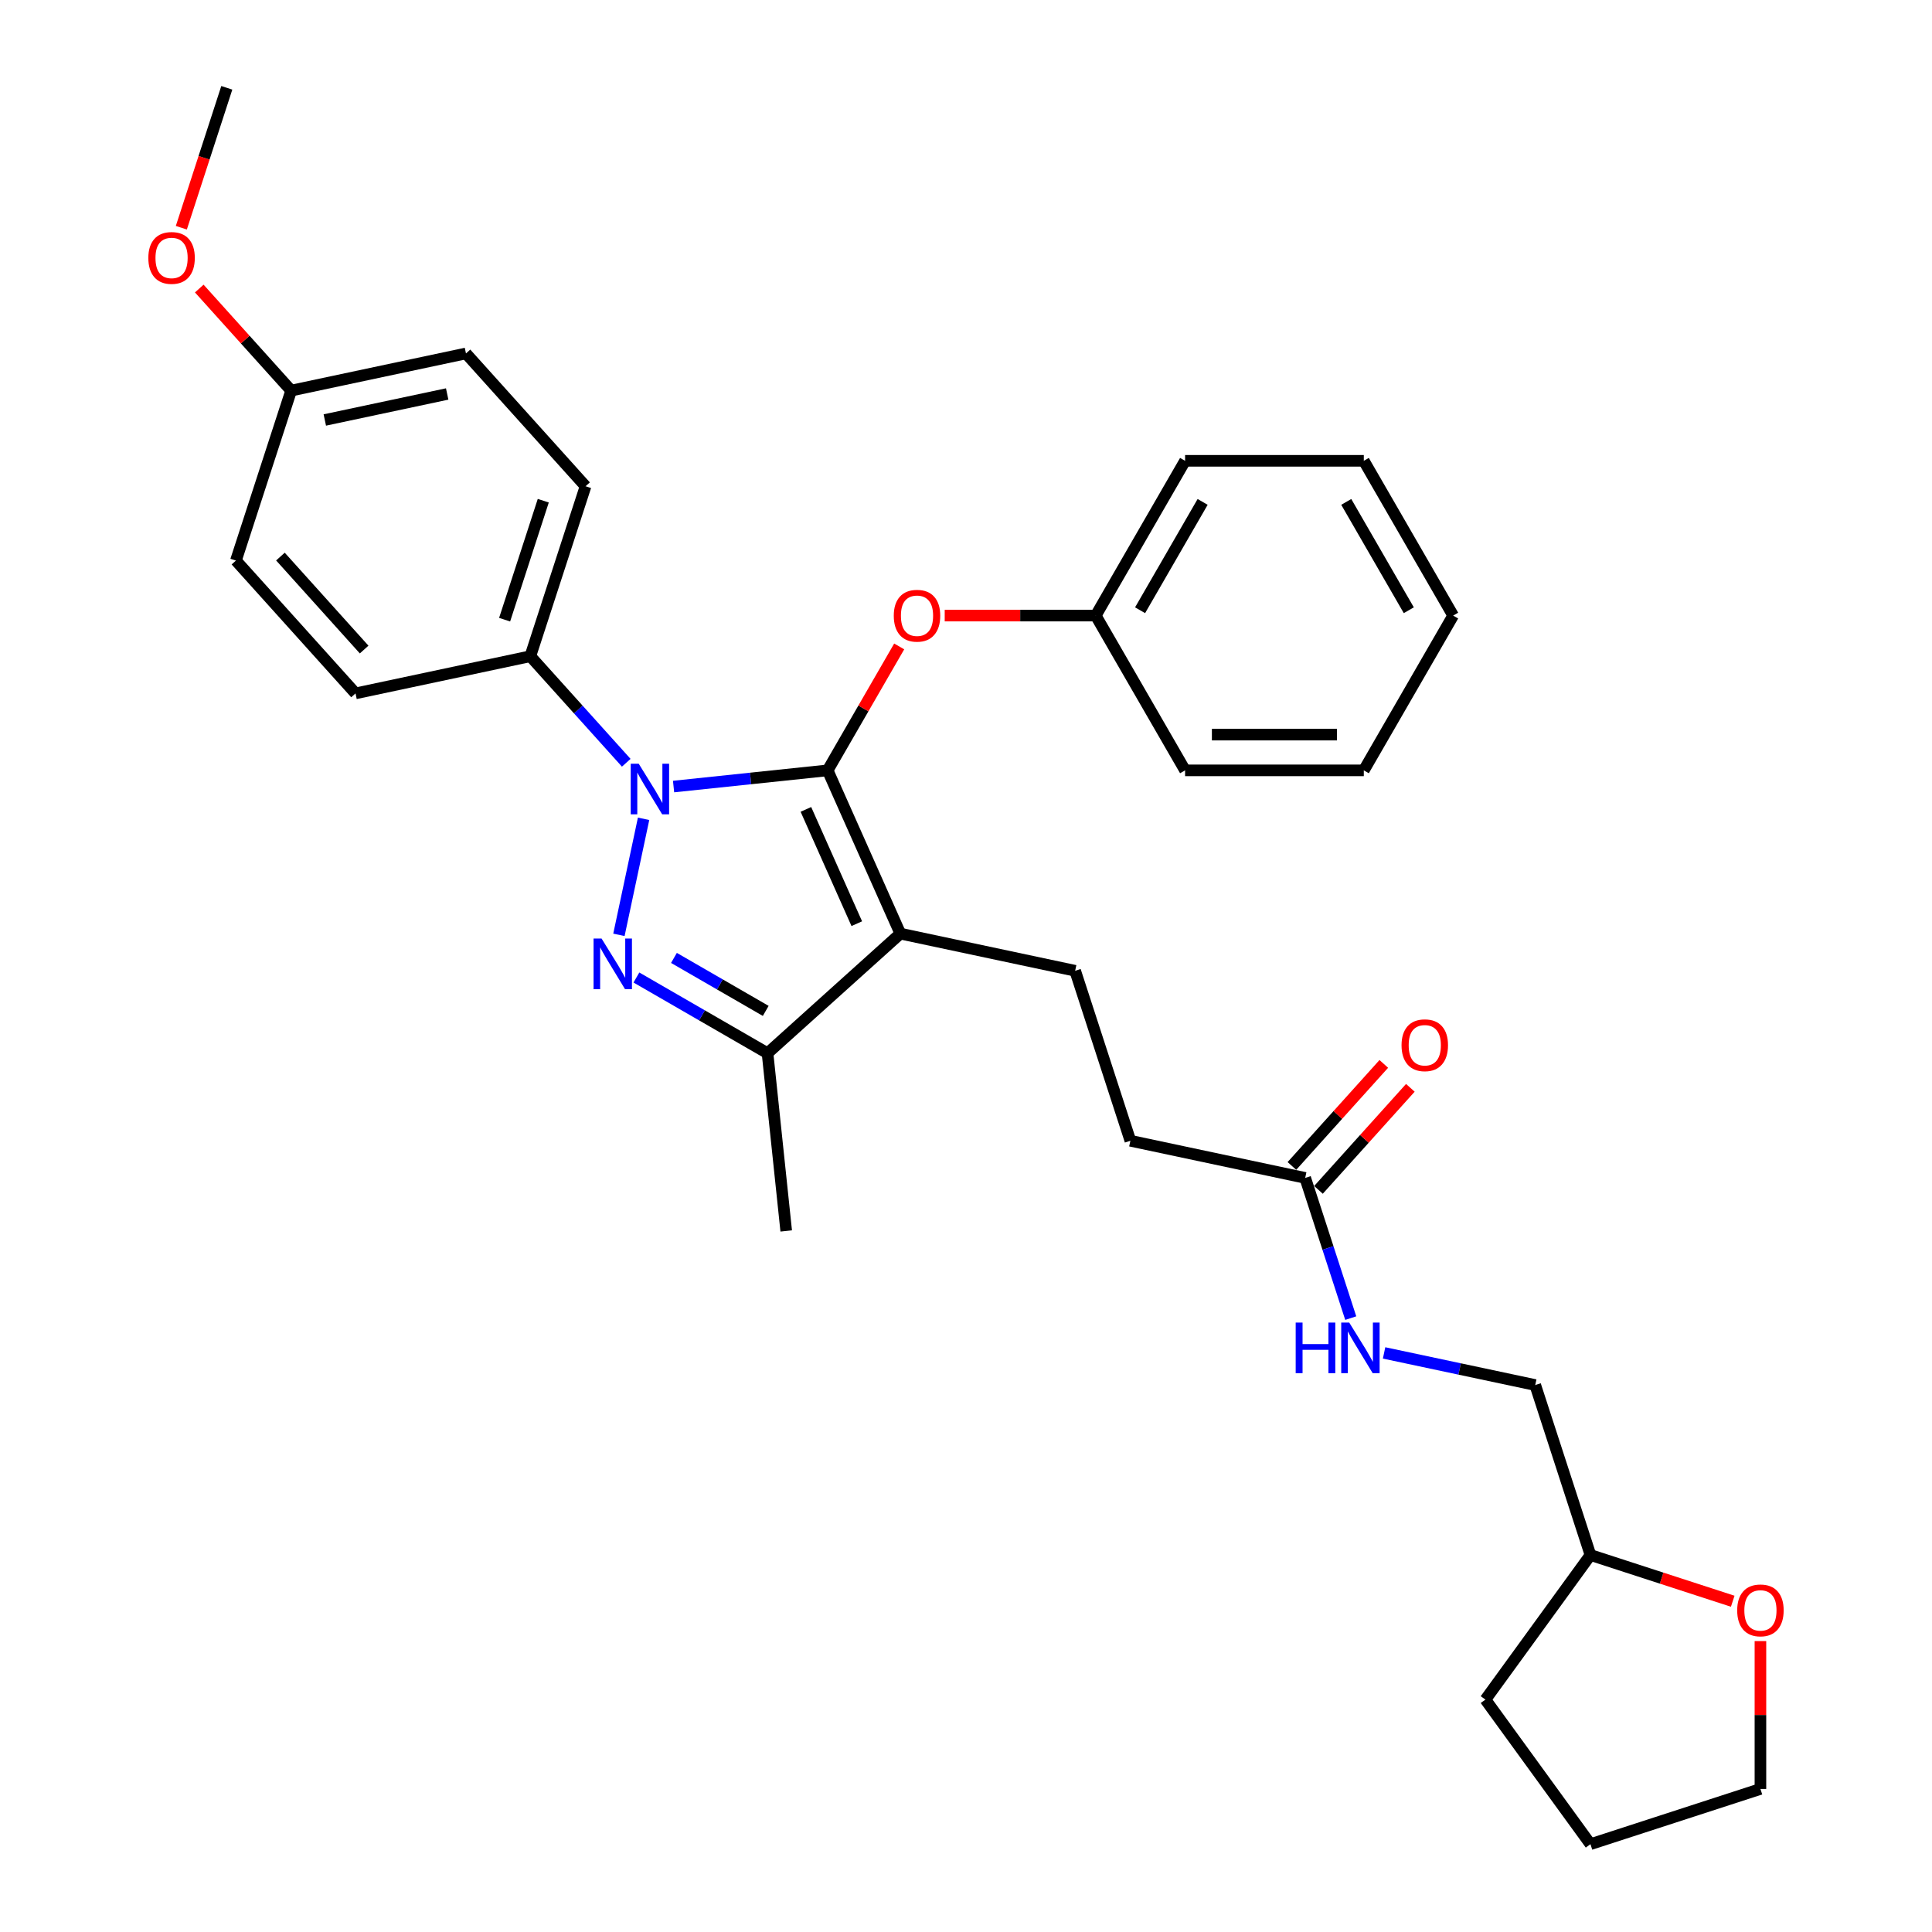 <?xml version='1.0' encoding='iso-8859-1'?>
<svg version='1.1' baseProfile='full'
              xmlns='http://www.w3.org/2000/svg'
                      xmlns:rdkit='http://www.rdkit.org/xml'
                      xmlns:xlink='http://www.w3.org/1999/xlink'
                  xml:space='preserve'
width='1000px' height='1000px' viewBox='0 0 1000 1000'>
<!-- END OF HEADER -->
<rect style='opacity:1.0;fill:#FFFFFF;stroke:none' width='1000' height='1000' x='0' y='0'> </rect>
<path class='bond-0' d='M 896.857,828.797 L 860.038,816.834' style='fill:none;fill-rule:evenodd;stroke:#FF0000;stroke-width:6px;stroke-linecap:butt;stroke-linejoin:miter;stroke-opacity:1' />
<path class='bond-0' d='M 860.038,816.834 L 823.219,804.871' style='fill:none;fill-rule:evenodd;stroke:#000000;stroke-width:6px;stroke-linecap:butt;stroke-linejoin:miter;stroke-opacity:1' />
<path class='bond-1' d='M 911.195,849.422 L 911.195,887.691' style='fill:none;fill-rule:evenodd;stroke:#FF0000;stroke-width:6px;stroke-linecap:butt;stroke-linejoin:miter;stroke-opacity:1' />
<path class='bond-1' d='M 911.195,887.691 L 911.195,925.96' style='fill:none;fill-rule:evenodd;stroke:#000000;stroke-width:6px;stroke-linecap:butt;stroke-linejoin:miter;stroke-opacity:1' />
<path class='bond-2' d='M 675.566,609.685 L 687.355,645.968' style='fill:none;fill-rule:evenodd;stroke:#000000;stroke-width:6px;stroke-linecap:butt;stroke-linejoin:miter;stroke-opacity:1' />
<path class='bond-2' d='M 687.355,645.968 L 699.144,682.251' style='fill:none;fill-rule:evenodd;stroke:#0000FF;stroke-width:6px;stroke-linecap:butt;stroke-linejoin:miter;stroke-opacity:1' />
<path class='bond-3' d='M 682.44,615.875 L 706.22,589.465' style='fill:none;fill-rule:evenodd;stroke:#000000;stroke-width:6px;stroke-linecap:butt;stroke-linejoin:miter;stroke-opacity:1' />
<path class='bond-3' d='M 706.22,589.465 L 729.999,563.055' style='fill:none;fill-rule:evenodd;stroke:#FF0000;stroke-width:6px;stroke-linecap:butt;stroke-linejoin:miter;stroke-opacity:1' />
<path class='bond-3' d='M 668.691,603.496 L 692.471,577.086' style='fill:none;fill-rule:evenodd;stroke:#000000;stroke-width:6px;stroke-linecap:butt;stroke-linejoin:miter;stroke-opacity:1' />
<path class='bond-3' d='M 692.471,577.086 L 716.25,550.676' style='fill:none;fill-rule:evenodd;stroke:#FF0000;stroke-width:6px;stroke-linecap:butt;stroke-linejoin:miter;stroke-opacity:1' />
<path class='bond-4' d='M 675.566,609.685 L 585.083,590.453' style='fill:none;fill-rule:evenodd;stroke:#000000;stroke-width:6px;stroke-linecap:butt;stroke-linejoin:miter;stroke-opacity:1' />
<path class='bond-5' d='M 716.399,700.265 L 755.516,708.58' style='fill:none;fill-rule:evenodd;stroke:#0000FF;stroke-width:6px;stroke-linecap:butt;stroke-linejoin:miter;stroke-opacity:1' />
<path class='bond-5' d='M 755.516,708.58 L 794.634,716.894' style='fill:none;fill-rule:evenodd;stroke:#000000;stroke-width:6px;stroke-linecap:butt;stroke-linejoin:miter;stroke-opacity:1' />
<path class='bond-6' d='M 823.219,804.871 L 794.634,716.894' style='fill:none;fill-rule:evenodd;stroke:#000000;stroke-width:6px;stroke-linecap:butt;stroke-linejoin:miter;stroke-opacity:1' />
<path class='bond-7' d='M 823.219,804.871 L 768.846,879.708' style='fill:none;fill-rule:evenodd;stroke:#000000;stroke-width:6px;stroke-linecap:butt;stroke-linejoin:miter;stroke-opacity:1' />
<path class='bond-8' d='M 556.498,502.476 L 585.083,590.453' style='fill:none;fill-rule:evenodd;stroke:#000000;stroke-width:6px;stroke-linecap:butt;stroke-linejoin:miter;stroke-opacity:1' />
<path class='bond-9' d='M 556.498,502.476 L 466.015,483.244' style='fill:none;fill-rule:evenodd;stroke:#000000;stroke-width:6px;stroke-linecap:butt;stroke-linejoin:miter;stroke-opacity:1' />
<path class='bond-10' d='M 324.146,394.804 L 299.321,367.233' style='fill:none;fill-rule:evenodd;stroke:#0000FF;stroke-width:6px;stroke-linecap:butt;stroke-linejoin:miter;stroke-opacity:1' />
<path class='bond-10' d='M 299.321,367.233 L 274.496,339.662' style='fill:none;fill-rule:evenodd;stroke:#000000;stroke-width:6px;stroke-linecap:butt;stroke-linejoin:miter;stroke-opacity:1' />
<path class='bond-11' d='M 348.641,407.119 L 388.516,402.928' style='fill:none;fill-rule:evenodd;stroke:#0000FF;stroke-width:6px;stroke-linecap:butt;stroke-linejoin:miter;stroke-opacity:1' />
<path class='bond-11' d='M 388.516,402.928 L 428.391,398.737' style='fill:none;fill-rule:evenodd;stroke:#000000;stroke-width:6px;stroke-linecap:butt;stroke-linejoin:miter;stroke-opacity:1' />
<path class='bond-12' d='M 333.118,423.817 L 320.353,483.872' style='fill:none;fill-rule:evenodd;stroke:#0000FF;stroke-width:6px;stroke-linecap:butt;stroke-linejoin:miter;stroke-opacity:1' />
<path class='bond-13' d='M 428.391,398.737 L 446.908,366.665' style='fill:none;fill-rule:evenodd;stroke:#000000;stroke-width:6px;stroke-linecap:butt;stroke-linejoin:miter;stroke-opacity:1' />
<path class='bond-13' d='M 446.908,366.665 L 465.425,334.592' style='fill:none;fill-rule:evenodd;stroke:#FF0000;stroke-width:6px;stroke-linecap:butt;stroke-linejoin:miter;stroke-opacity:1' />
<path class='bond-14' d='M 428.391,398.737 L 466.015,483.244' style='fill:none;fill-rule:evenodd;stroke:#000000;stroke-width:6px;stroke-linecap:butt;stroke-linejoin:miter;stroke-opacity:1' />
<path class='bond-14' d='M 417.133,418.938 L 443.47,478.093' style='fill:none;fill-rule:evenodd;stroke:#000000;stroke-width:6px;stroke-linecap:butt;stroke-linejoin:miter;stroke-opacity:1' />
<path class='bond-15' d='M 466.015,483.244 L 397.272,545.141' style='fill:none;fill-rule:evenodd;stroke:#000000;stroke-width:6px;stroke-linecap:butt;stroke-linejoin:miter;stroke-opacity:1' />
<path class='bond-16' d='M 397.272,545.141 L 363.34,525.55' style='fill:none;fill-rule:evenodd;stroke:#000000;stroke-width:6px;stroke-linecap:butt;stroke-linejoin:miter;stroke-opacity:1' />
<path class='bond-16' d='M 363.34,525.55 L 329.408,505.96' style='fill:none;fill-rule:evenodd;stroke:#0000FF;stroke-width:6px;stroke-linecap:butt;stroke-linejoin:miter;stroke-opacity:1' />
<path class='bond-16' d='M 396.343,523.242 L 372.59,509.528' style='fill:none;fill-rule:evenodd;stroke:#000000;stroke-width:6px;stroke-linecap:butt;stroke-linejoin:miter;stroke-opacity:1' />
<path class='bond-16' d='M 372.59,509.528 L 348.838,495.815' style='fill:none;fill-rule:evenodd;stroke:#0000FF;stroke-width:6px;stroke-linecap:butt;stroke-linejoin:miter;stroke-opacity:1' />
<path class='bond-17' d='M 397.272,545.141 L 406.941,637.138' style='fill:none;fill-rule:evenodd;stroke:#000000;stroke-width:6px;stroke-linecap:butt;stroke-linejoin:miter;stroke-opacity:1' />
<path class='bond-18' d='M 488.981,318.626 L 528.064,318.626' style='fill:none;fill-rule:evenodd;stroke:#FF0000;stroke-width:6px;stroke-linecap:butt;stroke-linejoin:miter;stroke-opacity:1' />
<path class='bond-18' d='M 528.064,318.626 L 567.147,318.626' style='fill:none;fill-rule:evenodd;stroke:#000000;stroke-width:6px;stroke-linecap:butt;stroke-linejoin:miter;stroke-opacity:1' />
<path class='bond-19' d='M 613.399,238.515 L 567.147,318.626' style='fill:none;fill-rule:evenodd;stroke:#000000;stroke-width:6px;stroke-linecap:butt;stroke-linejoin:miter;stroke-opacity:1' />
<path class='bond-19' d='M 622.483,259.783 L 590.107,315.86' style='fill:none;fill-rule:evenodd;stroke:#000000;stroke-width:6px;stroke-linecap:butt;stroke-linejoin:miter;stroke-opacity:1' />
<path class='bond-20' d='M 613.399,238.515 L 705.903,238.515' style='fill:none;fill-rule:evenodd;stroke:#000000;stroke-width:6px;stroke-linecap:butt;stroke-linejoin:miter;stroke-opacity:1' />
<path class='bond-21' d='M 567.147,318.626 L 613.399,398.737' style='fill:none;fill-rule:evenodd;stroke:#000000;stroke-width:6px;stroke-linecap:butt;stroke-linejoin:miter;stroke-opacity:1' />
<path class='bond-22' d='M 705.903,238.515 L 752.155,318.626' style='fill:none;fill-rule:evenodd;stroke:#000000;stroke-width:6px;stroke-linecap:butt;stroke-linejoin:miter;stroke-opacity:1' />
<path class='bond-22' d='M 696.818,259.783 L 729.195,315.86' style='fill:none;fill-rule:evenodd;stroke:#000000;stroke-width:6px;stroke-linecap:butt;stroke-linejoin:miter;stroke-opacity:1' />
<path class='bond-23' d='M 274.496,339.662 L 303.082,251.686' style='fill:none;fill-rule:evenodd;stroke:#000000;stroke-width:6px;stroke-linecap:butt;stroke-linejoin:miter;stroke-opacity:1' />
<path class='bond-23' d='M 261.189,320.749 L 281.199,259.165' style='fill:none;fill-rule:evenodd;stroke:#000000;stroke-width:6px;stroke-linecap:butt;stroke-linejoin:miter;stroke-opacity:1' />
<path class='bond-24' d='M 274.496,339.662 L 184.014,358.895' style='fill:none;fill-rule:evenodd;stroke:#000000;stroke-width:6px;stroke-linecap:butt;stroke-linejoin:miter;stroke-opacity:1' />
<path class='bond-25' d='M 150.702,202.175 L 241.184,182.942' style='fill:none;fill-rule:evenodd;stroke:#000000;stroke-width:6px;stroke-linecap:butt;stroke-linejoin:miter;stroke-opacity:1' />
<path class='bond-25' d='M 168.121,217.386 L 231.459,203.924' style='fill:none;fill-rule:evenodd;stroke:#000000;stroke-width:6px;stroke-linecap:butt;stroke-linejoin:miter;stroke-opacity:1' />
<path class='bond-26' d='M 150.702,202.175 L 126.922,175.765' style='fill:none;fill-rule:evenodd;stroke:#000000;stroke-width:6px;stroke-linecap:butt;stroke-linejoin:miter;stroke-opacity:1' />
<path class='bond-26' d='M 126.922,175.765 L 103.143,149.355' style='fill:none;fill-rule:evenodd;stroke:#FF0000;stroke-width:6px;stroke-linecap:butt;stroke-linejoin:miter;stroke-opacity:1' />
<path class='bond-27' d='M 150.702,202.175 L 122.117,290.151' style='fill:none;fill-rule:evenodd;stroke:#000000;stroke-width:6px;stroke-linecap:butt;stroke-linejoin:miter;stroke-opacity:1' />
<path class='bond-28' d='M 303.082,251.686 L 241.184,182.942' style='fill:none;fill-rule:evenodd;stroke:#000000;stroke-width:6px;stroke-linecap:butt;stroke-linejoin:miter;stroke-opacity:1' />
<path class='bond-29' d='M 184.014,358.895 L 122.117,290.151' style='fill:none;fill-rule:evenodd;stroke:#000000;stroke-width:6px;stroke-linecap:butt;stroke-linejoin:miter;stroke-opacity:1' />
<path class='bond-29' d='M 188.478,336.204 L 145.15,288.083' style='fill:none;fill-rule:evenodd;stroke:#000000;stroke-width:6px;stroke-linecap:butt;stroke-linejoin:miter;stroke-opacity:1' />
<path class='bond-30' d='M 93.86,117.872 L 105.625,81.663' style='fill:none;fill-rule:evenodd;stroke:#FF0000;stroke-width:6px;stroke-linecap:butt;stroke-linejoin:miter;stroke-opacity:1' />
<path class='bond-30' d='M 105.625,81.663 L 117.39,45.455' style='fill:none;fill-rule:evenodd;stroke:#000000;stroke-width:6px;stroke-linecap:butt;stroke-linejoin:miter;stroke-opacity:1' />
<path class='bond-31' d='M 752.155,318.626 L 705.903,398.737' style='fill:none;fill-rule:evenodd;stroke:#000000;stroke-width:6px;stroke-linecap:butt;stroke-linejoin:miter;stroke-opacity:1' />
<path class='bond-32' d='M 613.399,398.737 L 705.903,398.737' style='fill:none;fill-rule:evenodd;stroke:#000000;stroke-width:6px;stroke-linecap:butt;stroke-linejoin:miter;stroke-opacity:1' />
<path class='bond-32' d='M 627.274,380.236 L 692.027,380.236' style='fill:none;fill-rule:evenodd;stroke:#000000;stroke-width:6px;stroke-linecap:butt;stroke-linejoin:miter;stroke-opacity:1' />
<path class='bond-33' d='M 911.195,925.96 L 823.219,954.545' style='fill:none;fill-rule:evenodd;stroke:#000000;stroke-width:6px;stroke-linecap:butt;stroke-linejoin:miter;stroke-opacity:1' />
<path class='bond-34' d='M 768.846,879.708 L 823.219,954.545' style='fill:none;fill-rule:evenodd;stroke:#000000;stroke-width:6px;stroke-linecap:butt;stroke-linejoin:miter;stroke-opacity:1' />
<path  class='atom-0' d='M 899.17 833.53
Q 899.17 827.24, 902.278 823.725
Q 905.386 820.21, 911.195 820.21
Q 917.005 820.21, 920.113 823.725
Q 923.221 827.24, 923.221 833.53
Q 923.221 839.895, 920.076 843.521
Q 916.931 847.11, 911.195 847.11
Q 905.423 847.11, 902.278 843.521
Q 899.17 839.932, 899.17 833.53
M 911.195 844.15
Q 915.191 844.15, 917.338 841.486
Q 919.521 838.784, 919.521 833.53
Q 919.521 828.387, 917.338 825.797
Q 915.191 823.17, 911.195 823.17
Q 907.199 823.17, 905.016 825.76
Q 902.87 828.35, 902.87 833.53
Q 902.87 838.821, 905.016 841.486
Q 907.199 844.15, 911.195 844.15
' fill='#FF0000'/>
<path  class='atom-2' d='M 670.646 684.563
L 674.198 684.563
L 674.198 695.701
L 687.593 695.701
L 687.593 684.563
L 691.145 684.563
L 691.145 710.76
L 687.593 710.76
L 687.593 698.661
L 674.198 698.661
L 674.198 710.76
L 670.646 710.76
L 670.646 684.563
' fill='#0000FF'/>
<path  class='atom-2' d='M 698.36 684.563
L 706.945 698.439
Q 707.796 699.808, 709.165 702.287
Q 710.534 704.766, 710.608 704.914
L 710.608 684.563
L 714.086 684.563
L 714.086 710.76
L 710.497 710.76
L 701.283 695.59
Q 700.21 693.814, 699.063 691.779
Q 697.953 689.743, 697.62 689.114
L 697.62 710.76
L 694.216 710.76
L 694.216 684.563
L 698.36 684.563
' fill='#0000FF'/>
<path  class='atom-3' d='M 725.437 541.016
Q 725.437 534.725, 728.546 531.21
Q 731.654 527.695, 737.463 527.695
Q 743.272 527.695, 746.38 531.21
Q 749.488 534.725, 749.488 541.016
Q 749.488 547.38, 746.343 551.006
Q 743.198 554.595, 737.463 554.595
Q 731.691 554.595, 728.546 551.006
Q 725.437 547.417, 725.437 541.016
M 737.463 551.635
Q 741.459 551.635, 743.605 548.971
Q 745.788 546.27, 745.788 541.016
Q 745.788 535.872, 743.605 533.282
Q 741.459 530.655, 737.463 530.655
Q 733.467 530.655, 731.284 533.245
Q 729.138 535.835, 729.138 541.016
Q 729.138 546.307, 731.284 548.971
Q 733.467 551.635, 737.463 551.635
' fill='#FF0000'/>
<path  class='atom-7' d='M 330.603 395.308
L 339.187 409.183
Q 340.038 410.552, 341.407 413.032
Q 342.776 415.511, 342.85 415.659
L 342.85 395.308
L 346.328 395.308
L 346.328 421.505
L 342.739 421.505
L 333.526 406.334
Q 332.453 404.558, 331.306 402.523
Q 330.196 400.488, 329.863 399.859
L 329.863 421.505
L 326.459 421.505
L 326.459 395.308
L 330.603 395.308
' fill='#0000FF'/>
<path  class='atom-11' d='M 311.37 485.79
L 319.955 499.666
Q 320.806 501.035, 322.175 503.514
Q 323.544 505.993, 323.618 506.141
L 323.618 485.79
L 327.096 485.79
L 327.096 511.987
L 323.507 511.987
L 314.293 496.817
Q 313.22 495.041, 312.073 493.006
Q 310.963 490.97, 310.63 490.341
L 310.63 511.987
L 307.226 511.987
L 307.226 485.79
L 311.37 485.79
' fill='#0000FF'/>
<path  class='atom-12' d='M 462.617 318.7
Q 462.617 312.41, 465.725 308.895
Q 468.833 305.38, 474.643 305.38
Q 480.452 305.38, 483.56 308.895
Q 486.668 312.41, 486.668 318.7
Q 486.668 325.065, 483.523 328.691
Q 480.378 332.28, 474.643 332.28
Q 468.87 332.28, 465.725 328.691
Q 462.617 325.102, 462.617 318.7
M 474.643 329.32
Q 478.639 329.32, 480.785 326.656
Q 482.968 323.954, 482.968 318.7
Q 482.968 313.557, 480.785 310.967
Q 478.639 308.34, 474.643 308.34
Q 470.647 308.34, 468.463 310.93
Q 466.317 313.52, 466.317 318.7
Q 466.317 323.991, 468.463 326.656
Q 470.647 329.32, 474.643 329.32
' fill='#FF0000'/>
<path  class='atom-23' d='M 76.779 133.505
Q 76.779 127.215, 79.887 123.7
Q 82.995 120.184, 88.805 120.184
Q 94.614 120.184, 97.722 123.7
Q 100.83 127.215, 100.83 133.505
Q 100.83 139.869, 97.685 143.495
Q 94.54 147.085, 88.805 147.085
Q 83.032 147.085, 79.887 143.495
Q 76.779 139.906, 76.779 133.505
M 88.805 144.124
Q 92.801 144.124, 94.947 141.46
Q 97.13 138.759, 97.13 133.505
Q 97.13 128.362, 94.947 125.772
Q 92.801 123.145, 88.805 123.145
Q 84.808 123.145, 82.625 125.735
Q 80.479 128.325, 80.479 133.505
Q 80.479 138.796, 82.625 141.46
Q 84.808 144.124, 88.805 144.124
' fill='#FF0000'/>
</svg>
